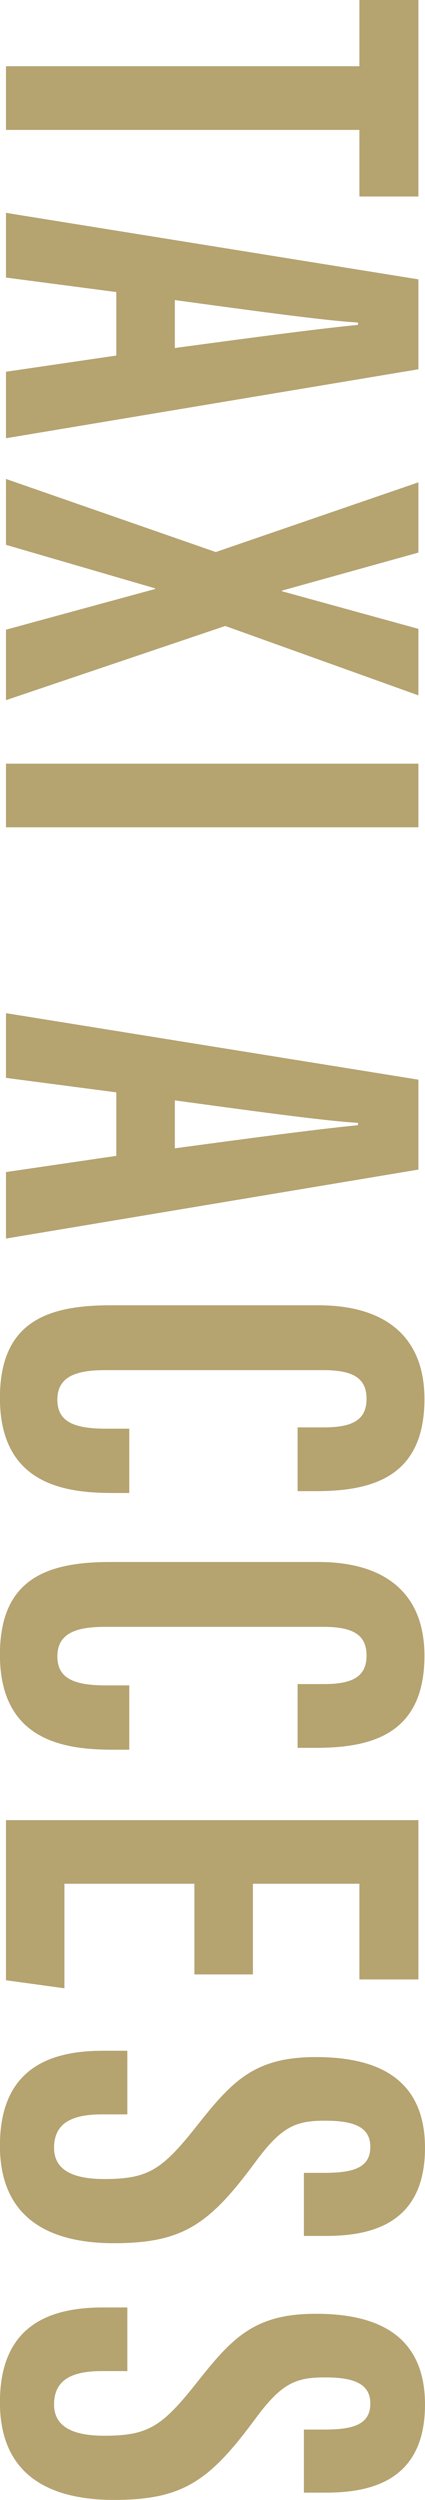 <svg xmlns="http://www.w3.org/2000/svg" width="61.94" height="364.22" viewBox="0 0 61.94 364.22">
  <defs>
    <style>
      .cls-1 {
        fill: #b5a370;
        fill-rule: evenodd;
      }
    </style>
  </defs>
  <path id="ttl_4.svg" class="cls-1" d="M2660.93,3484.84v9.28h51.51v9.7h8.6v-28.63h-8.6v9.65h-51.51Zm16.08,42.15-16.08,2.36v9.69l60.11-10.05v-13.1l-60.11-9.69v9.43l16.08,2.11v9.25Zm8.53-8.08c8.87,1.2,21.74,3.01,26.69,3.27v0.34c-6.79.68-16.48,2-26.69,3.37v-6.98Zm-24.61,58.29,31.96-10.81,28.15,10.11v-9.69l-19.89-5.48v-0.09l19.89-5.54v-10.24l-29.53,10.16-30.58-10.65v9.6l21.74,6.34V3561l-21.74,5.93v10.27Zm60.11,9.25h-60.11v9.27h60.11v-9.27Zm-44.03,57.14-16.08,2.36v9.69l60.11-10.05v-13.1l-60.11-9.69v9.43l16.08,2.11v9.25Zm8.53-8.08c8.87,1.2,21.74,3.01,26.69,3.27v0.34c-6.79.68-16.48,2-26.69,3.37v-6.98Zm-6.64,47.83h-3.36c-4.47,0-7.12-.89-7.12-4.23,0-3.52,3.04-4.3,6.97-4.3h31.78c4.12,0,6.31,1.02,6.31,4.18,0,3.23-2.28,4.16-6.27,4.16h-3.78v9.29h2.69c8.33,0,15.8-2.15,15.8-13.42,0-9.45-6.15-13.66-15.43-13.66h-30.31c-9.17,0-16.13,2.36-16.13,13.5,0,12.71,9.63,13.85,16.51,13.85h2.34v-9.37Zm0,37.4h-3.36c-4.47,0-7.12-.89-7.12-4.23,0-3.52,3.04-4.3,6.97-4.3h31.78c4.12,0,6.31,1.02,6.31,4.18,0,3.23-2.28,4.16-6.27,4.16h-3.78v9.29h2.69c8.33,0,15.8-2.15,15.8-13.42,0-9.45-6.15-13.66-15.43-13.66h-30.31c-9.17,0-16.13,2.36-16.13,13.5,0,12.71,9.63,13.85,16.51,13.85h2.34v-9.37Zm18.02,42.11v-13.21h15.52v13.94h8.6v-23.21h-60.11v23.33l8.52,1.17v-15.23h18.94v13.21h8.53Zm-18.3,11.12h-3.57c-7.92,0-15,2.71-15,13.83,0,11.22,8.08,14.21,16.61,14.21,10.06,0,13.92-2.76,20.57-11.76,3.87-5.28,5.95-6.09,10.2-6.09,3.98,0,6.6.8,6.6,3.81,0,3.08-2.53,3.79-6.72,3.79h-2.96v9.19h3.21c6.52,0,14.43-1.71,14.44-12.81,0.01-10.85-7.98-13.25-15.91-13.25-8.9,0-12.16,3.46-17.27,9.93-5.09,6.44-7.09,7.84-13.55,7.84-3.91,0-7.33-.94-7.33-4.55,0-3.53,2.49-4.87,6.97-4.87h3.71v-9.27Zm0,37.4h-3.57c-7.92,0-15,2.71-15,13.83,0,11.22,8.08,14.21,16.61,14.21,10.06,0,13.92-2.76,20.57-11.76,3.87-5.28,5.95-6.09,10.2-6.09,3.98,0,6.6.8,6.6,3.81,0,3.08-2.53,3.79-6.72,3.79h-2.96v9.19h3.21c6.52,0,14.43-1.71,14.44-12.81,0.01-10.85-7.98-13.25-15.91-13.25-8.9,0-12.16,3.46-17.27,9.93-5.09,6.44-7.09,7.84-13.55,7.84-3.91,0-7.33-.94-7.33-4.55,0-3.53,2.49-4.87,6.97-4.87h3.71v-9.27Z" transform="translate(-2660.06 -3475.19)"/>
</svg>

